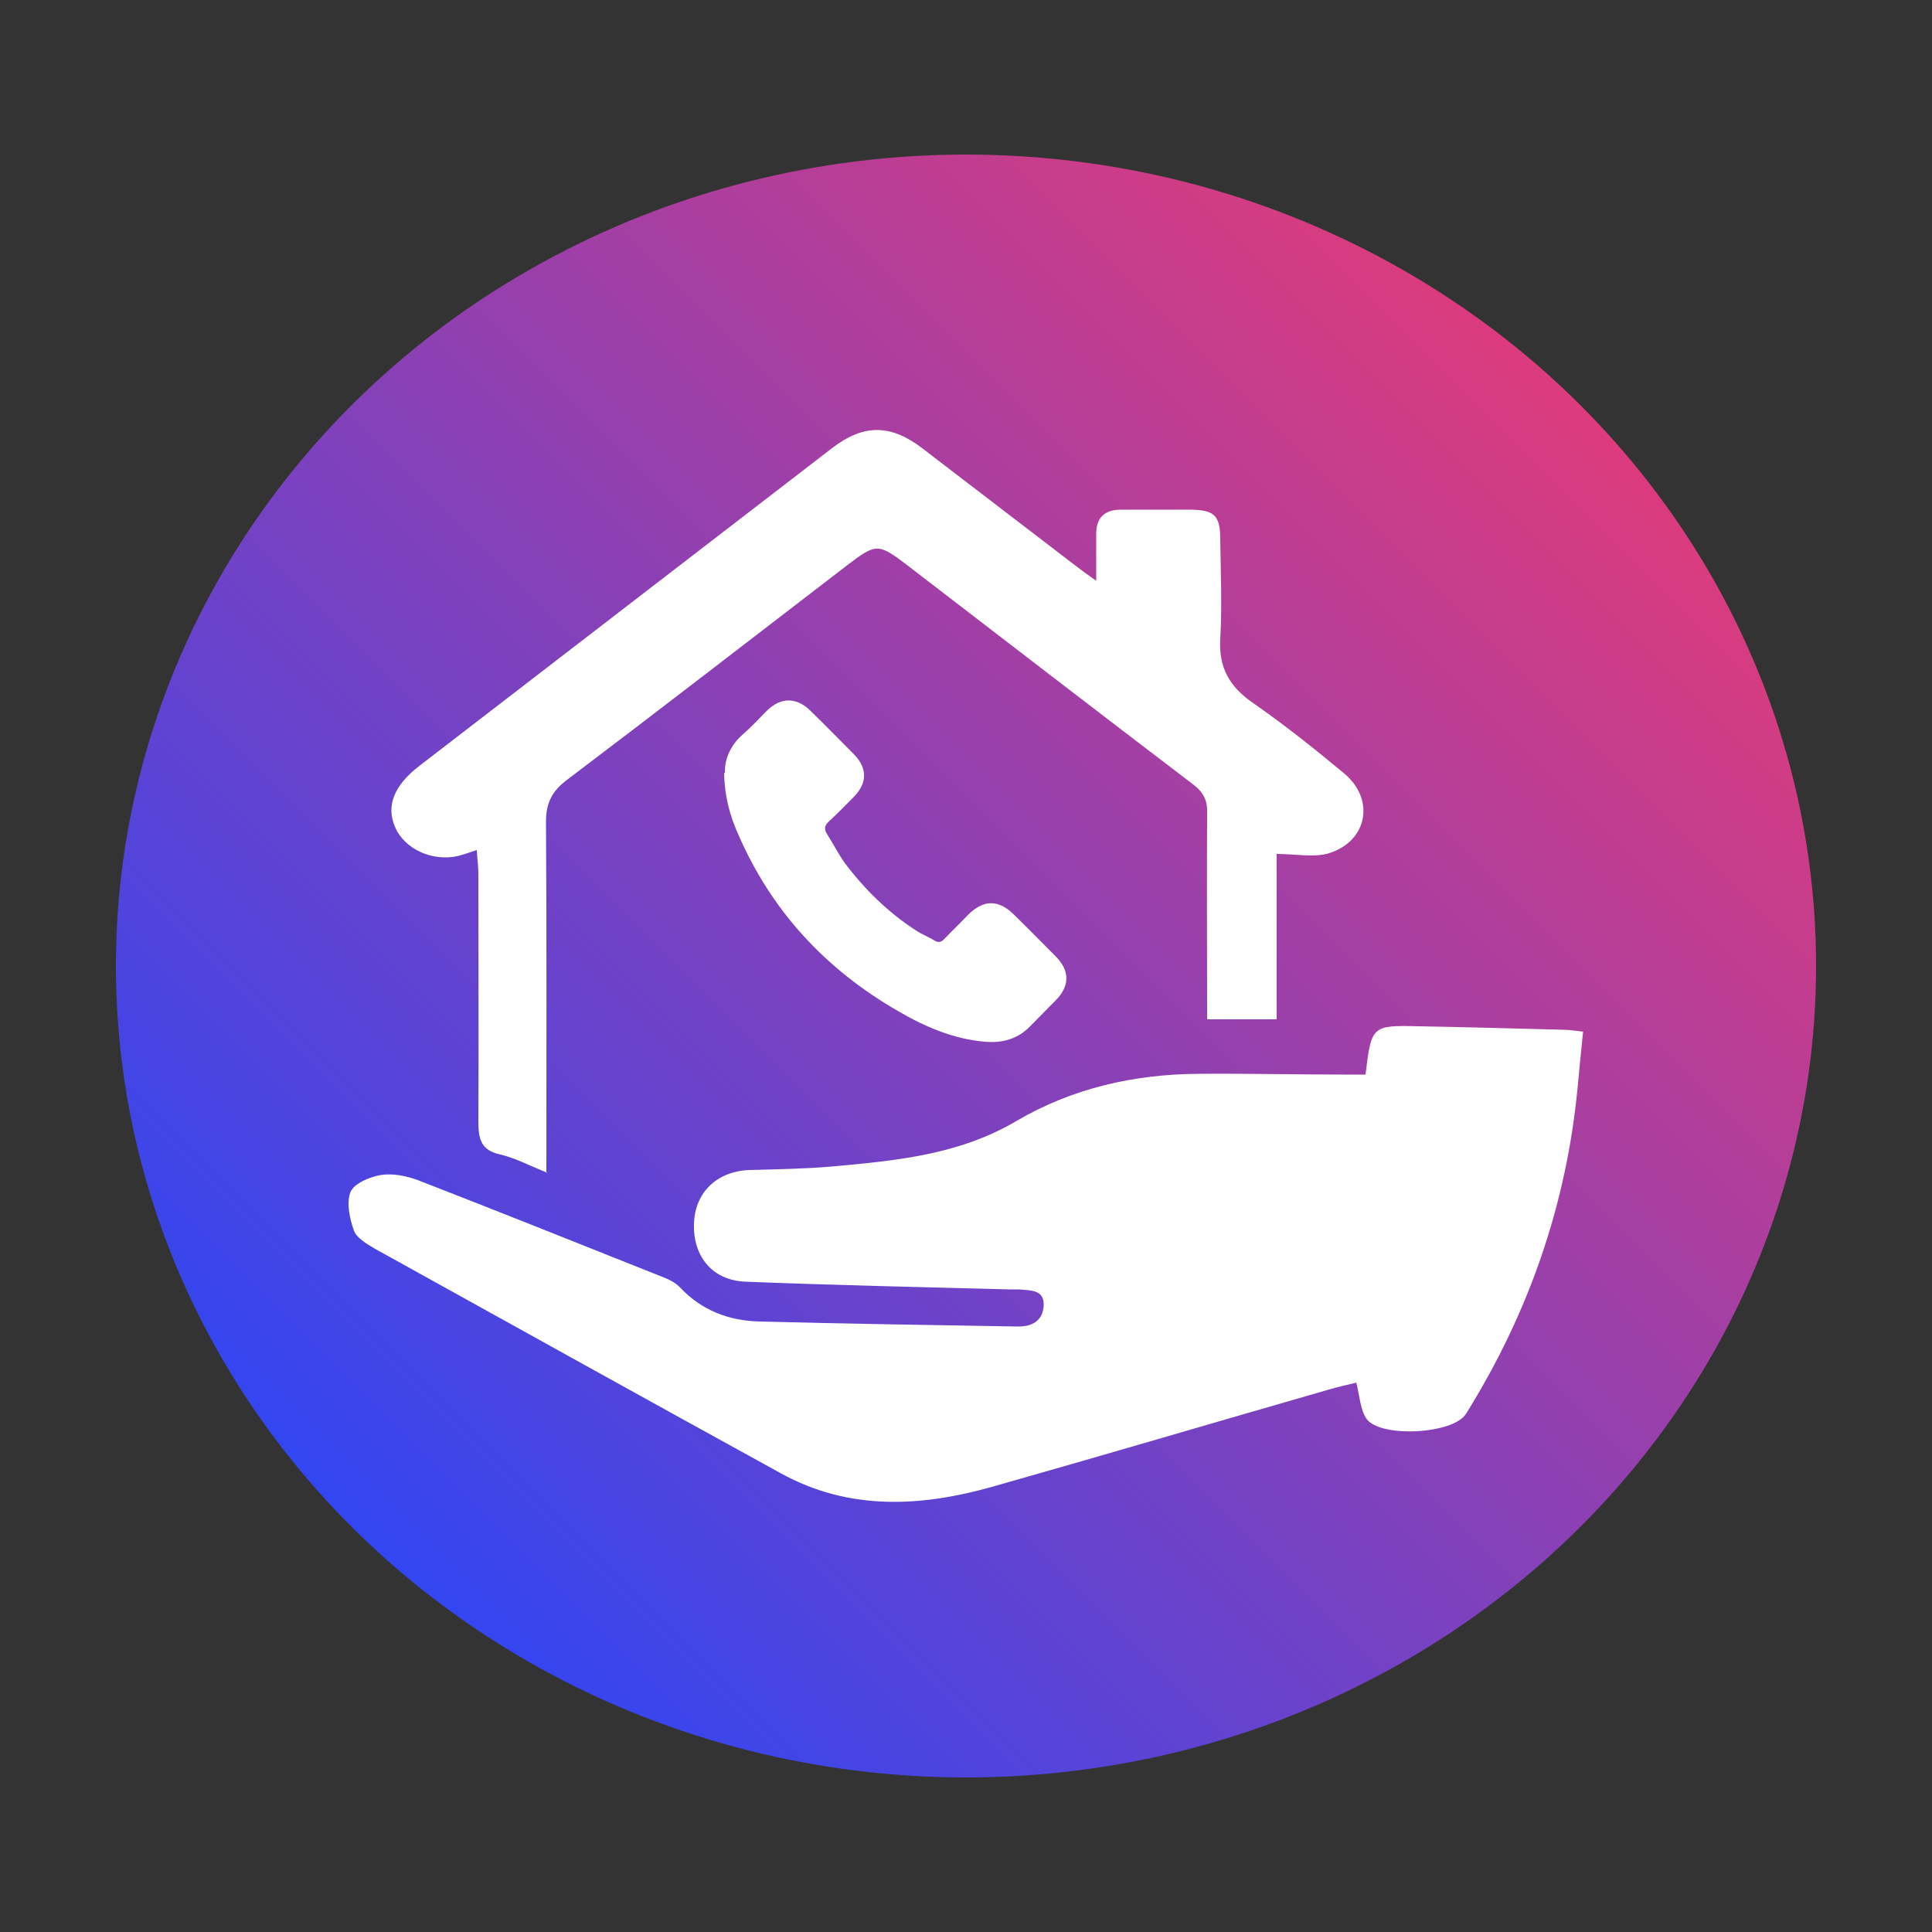 <?xml version="1.0" encoding="UTF-8"?>
<svg id="Layer_1" data-name="Layer 1" xmlns="http://www.w3.org/2000/svg" xmlns:xlink="http://www.w3.org/1999/xlink" viewBox="0 0 50 50">
  <rect x="0" y="0" width="50" height="50" fill="#333333" stroke="none"/>
  <defs>
    <style>
      .cls-1 {
        fill: url(#linear-gradient);
      }

      .cls-1, .cls-2 {
        stroke-width: 0px;
      }

      .cls-2 {
        fill: #fff;
      }
    </style>
    <linearGradient id="linear-gradient" x1="8.73" y1="41.27" x2="41.27" y2="8.73" gradientUnits="userSpaceOnUse">
      <stop offset="0" stop-color="#2d46f5"/>
      <stop offset="1" stop-color="#e23b79"/>
    </linearGradient>
  </defs>
  <ellipse class="cls-1" cx="25" cy="25" rx="22" ry="21"/>
  <g>
    <g>
      <path class="cls-2" d="m35.1,35.78c.09.35.1.69.26.93.34.51,2.25.41,2.58-.12,1.62-2.6,2.6-5.41,2.89-8.46.04-.46.09-.92.14-1.43-.19-.02-.34-.05-.49-.05-1.26-.03-2.51-.07-3.77-.09-1.21-.03-1.22-.01-1.37,1.25-.18,0-.36,0-.54,0-1.26,0-2.51-.03-3.77-.02-1.68.01-3.28.37-4.74,1.23-1.48.87-3.12,1.02-4.77,1.17-.7.06-1.41.07-2.12.09-.84.03-1.41.57-1.44,1.38-.03.86.48,1.48,1.34,1.51,2.27.09,4.54.14,6.82.2.09,0,.17,0,.26,0,.29.03.65,0,.63.42-.02.39-.3.55-.69.54-2.22-.04-4.44-.07-6.67-.13-.78-.02-1.48-.28-2.04-.87-.1-.11-.24-.19-.38-.25-2.14-.85-4.28-1.71-6.42-2.54-.3-.11-.65-.18-.96-.13-.29.05-.69.22-.78.44-.11.28-.02.69.09,1,.07.19.33.34.53.46,3.5,1.94,7.01,3.89,10.52,5.82,1.76.97,3.61.87,5.46.35,2.93-.83,5.84-1.69,8.76-2.53.21-.06.43-.11.64-.16Z"/>
      <path class="cls-2" d="m14.14,30.36c0-3.09.01-6.09-.01-9.09,0-.51.17-.81.56-1.1,2.42-1.83,4.81-3.68,7.22-5.53.76-.58.81-.59,1.56-.02,2.47,1.9,4.94,3.8,7.42,5.69.26.2.36.41.35.73-.01,1.77,0,3.54,0,5.34h1.8v-4.28c.5,0,.96.1,1.36-.02,1-.32,1.19-1.4.38-2.07-.77-.64-1.55-1.26-2.37-1.83-.6-.42-.87-.91-.83-1.64.05-.86.01-1.72,0-2.58,0-.62-.15-.76-.76-.77-.6,0-1.21,0-1.81,0-.43,0-.64.21-.64.63,0,.36,0,.72,0,1.21-.21-.15-.34-.24-.47-.34-1.34-1.03-2.68-2.05-4.02-3.08-.83-.64-1.53-.64-2.35-.01-3.51,2.7-7.01,5.4-10.52,8.1-.1.07-.19.15-.28.22-.59.5-.75,1.03-.46,1.58.3.55,1.06.83,1.7.62.1-.03.19-.06.37-.12.01.23.04.42.04.61,0,2.14.01,4.27,0,6.41,0,.45.06.75.57.86.39.09.76.29,1.21.47Z"/>
    </g>
    <path class="cls-2" d="m18.76,20.01c-.01-.35.13-.71.46-1,.22-.19.42-.41.63-.62.36-.35.76-.35,1.12,0,.38.37.75.75,1.13,1.13.35.36.35.74,0,1.1-.21.21-.42.43-.64.63-.12.11-.14.2-.06.33.16.25.29.51.46.75.51.68,1.11,1.27,1.83,1.74.16.11.35.18.51.28.09.05.16.03.23-.04.21-.22.43-.43.64-.65.39-.38.77-.38,1.16,0,.37.36.73.73,1.09,1.09.37.37.37.77,0,1.14-.22.22-.44.45-.66.67-.32.33-.72.44-1.17.4-.82-.07-1.56-.39-2.26-.8-1.87-1.08-3.27-2.59-4.13-4.58-.21-.47-.35-.97-.36-1.58Z"/>
  </g>
</svg>